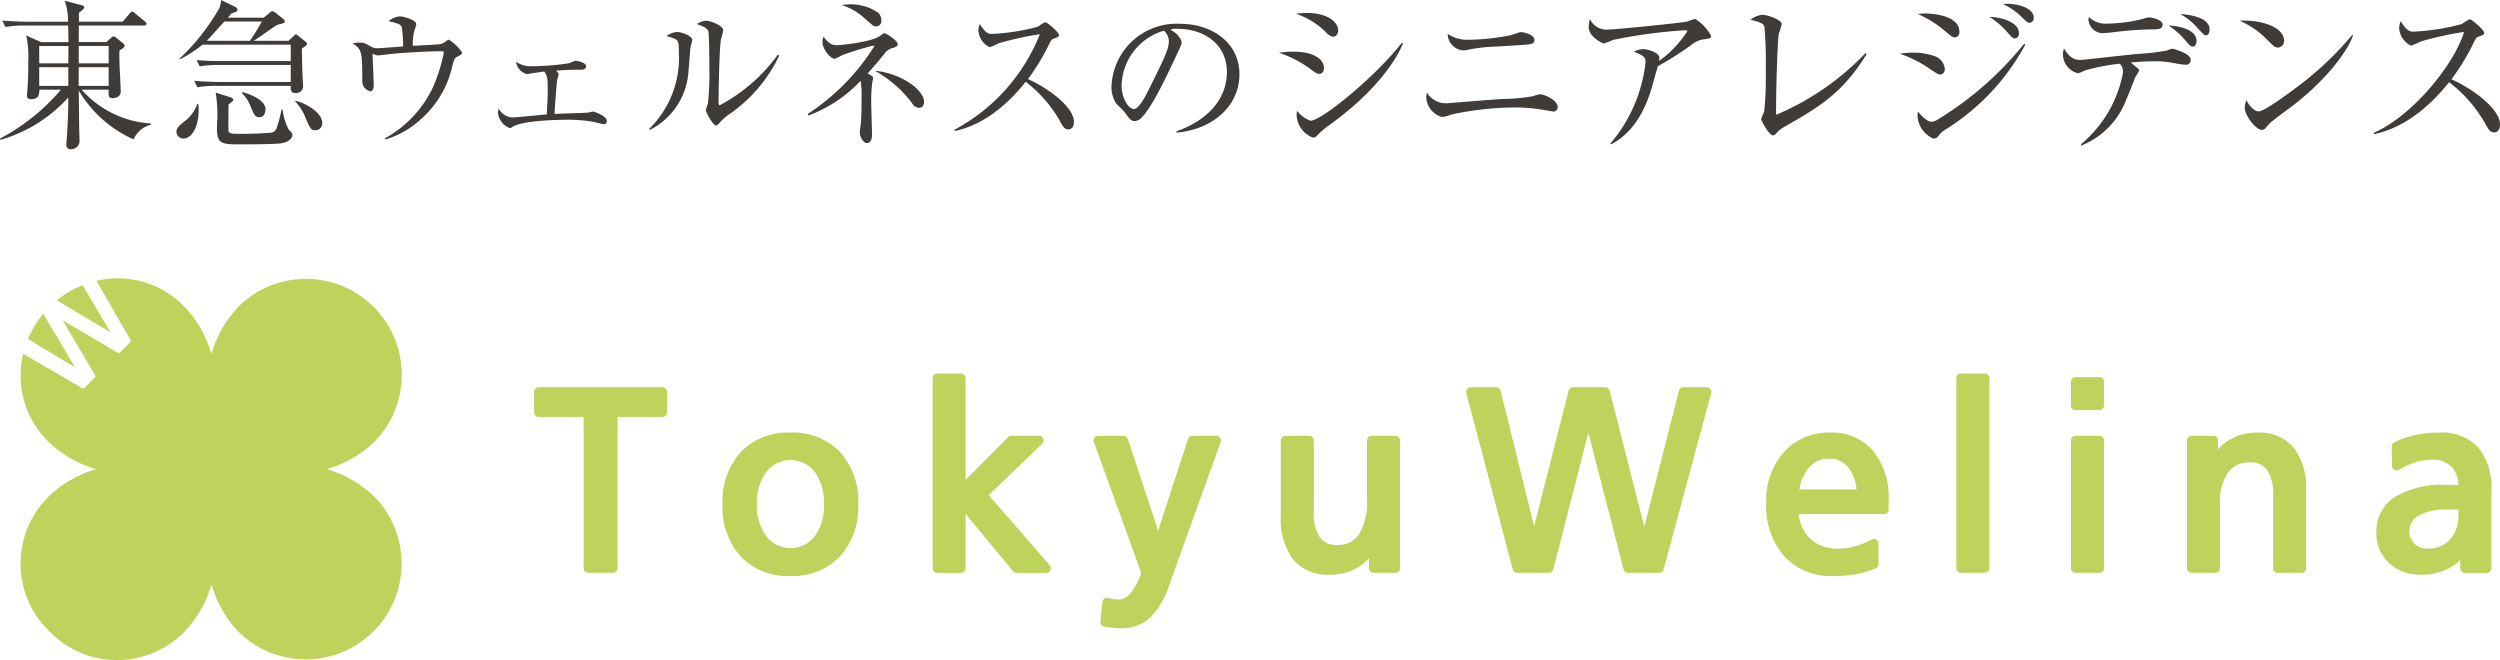 <svg viewBox="0 0 217.366 57.391" xmlns="http://www.w3.org/2000/svg"><g fill="#bdd35b"><path d="m57.601 33.667h-10.763a.4.4 0 0 0 -.399.398v1.791a.391.391 0 0 0 .118.281.386.386 0 0 0 .281.116h3.907v13.155a.4.4 0 0 0 .399.397h2.151a.389.389 0 0 0 .28-.118.385.385 0 0 0 .118-.279v-13.155h3.907a.395.395 0 0 0 .396-.396v-1.791a.395.395 0 0 0 -.396-.398z"/><path d="m68.713 37.612a5.645 5.645 0 0 0 -4.307 1.69 6.375 6.375 0 0 0 -1.582 4.547 6.383 6.383 0 0 0 1.582 4.54 5.645 5.645 0 0 0 4.307 1.695h.022a5.658 5.658 0 0 0 4.291-1.701 6.367 6.367 0 0 0 1.594-4.535 6.378 6.378 0 0 0 -1.582-4.547 5.67 5.67 0 0 0 -4.326-1.69zm2.921 6.228a4.439 4.439 0 0 1 -.82 2.82 2.665 2.665 0 0 1 -4.171-.018 4.4 4.4 0 0 1 -.832-2.802 4.439 4.439 0 0 1 .832-2.825 2.659 2.659 0 0 1 4.168-.014 4.469 4.469 0 0 1 .822 2.838z"/><path d="m85.965 43.052 4.658-4.475a.398.398 0 0 0 -.276-.685h-2.407a.388.388 0 0 0 -.283.116l-3.701 3.721v-8.86a.395.395 0 0 0 -.398-.398h-2.072a.399.399 0 0 0 -.398.398v16.541a.386.386 0 0 0 .118.279.393.393 0 0 0 .281.118h2.072a.398.398 0 0 0 .283-.118.393.393 0 0 0 .116-.279v-4.726l4.119 4.978a.391.391 0 0 0 .305.145h2.591a.396.396 0 0 0 .301-.659z"/><path d="m105.761 37.89h-2.086a.401.401 0 0 0 -.379.274l-2.602 7.976-2.634-7.976a.397.397 0 0 0 -.377-.274h-2.205a.395.395 0 0 0 -.375.534l4.13 11.402a6.032 6.032 0 0 1 -.986 1.8 1.327 1.327 0 0 1 -1.029.492 3 3 0 0 1 -.413-.027 3.121 3.121 0 0 1 -.45-.099.408.408 0 0 0 -.333.057.4.4 0 0 0 -.173.288l-.172 1.707a.399.399 0 0 0 .315.428 6.288 6.288 0 0 0 .724.118 6.045 6.045 0 0 0 .706.04h.024a3.666 3.666 0 0 0 2.563-.935 7.461 7.461 0 0 0 1.721-3.023l4.404-12.246a.397.397 0 0 0 -.374-.534z"/><path d="m121.33 37.891h-2.074a.403.403 0 0 0 -.281.115.411.411 0 0 0 -.118.284v5.132a5.36 5.36 0 0 1 -.689 3.015 2.112 2.112 0 0 1 -1.88.941 1.757 1.757 0 0 1 -1.534-.651 3.896 3.896 0 0 1 -.521-2.29v-6.147a.406.406 0 0 0 -.116-.284.402.402 0 0 0 -.284-.115h-2.071a.397.397 0 0 0 -.399.398v6.612a5.798 5.798 0 0 0 1.058 3.735 3.86 3.86 0 0 0 3.138 1.328h.022a4.69 4.69 0 0 0 2.485-.63 4.161 4.161 0 0 0 .965-.804v.877a.391.391 0 0 0 .118.281.396.396 0 0 0 .281.116h1.9a.4.4 0 0 0 .281-.116.39.39 0 0 0 .115-.281v-11.119a.393.393 0 0 0 -.396-.398z"/><path d="m148.401 33.667h-2.034a.398.398 0 0 0 -.387.3l-3.015 11.834-3.013-11.834a.4.4 0 0 0 -.386-.3h-2.792a.398.398 0 0 0 -.386.3l-3.002 11.786-2.921-11.786a.395.395 0 0 0 -.383-.3h-2.208a.401.401 0 0 0 -.387.499l4.046 15.342a.393.393 0 0 0 .385.297h2.75a.398.398 0 0 0 .384-.299l3.049-11.882 3.068 11.882a.398.398 0 0 0 .387.299h2.702a.402.402 0 0 0 .386-.294l4.142-15.343a.396.396 0 0 0 -.07-.346.391.391 0 0 0 -.315-.155z"/><path d="m159.137 37.612a5.217 5.217 0 0 0 -4.039 1.705 6.343 6.343 0 0 0 -1.53 4.422 6.62 6.62 0 0 0 1.559 4.619 5.528 5.528 0 0 0 4.26 1.727h.023a11.205 11.205 0 0 0 1.987-.163 7.694 7.694 0 0 0 1.693-.504.397.397 0 0 0 .239-.365v-1.797a.395.395 0 0 0 -.586-.351 6.889 6.889 0 0 1 -1.473.598 5.245 5.245 0 0 1 -1.42.192 3.396 3.396 0 0 1 -2.487-.882 3.496 3.496 0 0 1 -.979-2.11h7.425a.393.393 0 0 0 .284-.116.399.399 0 0 0 .115-.282v-.831a6.363 6.363 0 0 0 -1.343-4.267 4.663 4.663 0 0 0 -3.728-1.596zm-.123 2.269a2.057 2.057 0 0 1 1.685.755 3.652 3.652 0 0 1 .721 1.917h-4.968a3.765 3.765 0 0 1 .818-1.88 2.193 2.193 0 0 1 1.745-.791z"/><path d="m172.57 32.469h-2.072a.397.397 0 0 0 -.399.398v16.541a.4.4 0 0 0 .399.397h2.072a.394.394 0 0 0 .282-.118.39.39 0 0 0 .117-.279v-16.541a.397.397 0 0 0 -.398-.398z"/><path d="m182.536 37.891h-2.072a.397.397 0 0 0 -.398.397v11.12a.397.397 0 0 0 .398.397h2.072a.388.388 0 0 0 .281-.118.381.381 0 0 0 .117-.279v-11.12a.389.389 0 0 0 -.117-.282.4.4 0 0 0 -.281-.116z"/><path d="m182.536 32.788h-2.072a.411.411 0 0 0 -.284.116.403.403 0 0 0 -.115.282v2.073a.397.397 0 0 0 .398.399h2.072a.393.393 0 0 0 .281-.118.386.386 0 0 0 .117-.282v-2.073a.388.388 0 0 0 -.117-.282.4.4 0 0 0 -.281-.116z"/><path d="m196.308 37.612a4.668 4.668 0 0 0 -2.484.645 4.259 4.259 0 0 0 -.98.819v-.786a.406.406 0 0 0 -.116-.284.398.398 0 0 0 -.281-.116h-1.898a.398.398 0 0 0 -.283.116.406.406 0 0 0 -.116.284v11.119a.395.395 0 0 0 .398.396h2.071a.399.399 0 0 0 .398-.396v-5.662a4.313 4.313 0 0 1 .71-2.66 2.164 2.164 0 0 1 1.852-.886 1.738 1.738 0 0 1 1.536.665 3.949 3.949 0 0 1 .527 2.299v6.244a.395.395 0 0 0 .398.396h2.073a.395.395 0 0 0 .397-.396v-6.71a5.824 5.824 0 0 0 -1.054-3.745 3.835 3.835 0 0 0 -3.149-1.342z"/><path d="m215.481 38.906a4.355 4.355 0 0 0 -3.406-1.295 9.742 9.742 0 0 0 -2.054.208 8.355 8.355 0 0 0 -1.843.632.391.391 0 0 0 -.226.362l.022 1.697a.398.398 0 0 0 .596.338 7.299 7.299 0 0 1 1.499-.667 4.654 4.654 0 0 1 1.369-.217 2.281 2.281 0 0 1 1.709.612 2.308 2.308 0 0 1 .602 1.582h-1.023a8.11 8.11 0 0 0 -4.457 1.025 3.529 3.529 0 0 0 -1.65 3.114 3.488 3.488 0 0 0 1.095 2.656 3.984 3.984 0 0 0 2.806 1.017h.011a5.064 5.064 0 0 0 2.373-.543 4.233 4.233 0 0 0 1.006-.735v.722a.397.397 0 0 0 .397.395h1.913a.394.394 0 0 0 .282-.117.387.387 0 0 0 .116-.278v-6.752a5.468 5.468 0 0 0 -1.14-3.753zm-1.727 5.4v.426a3.067 3.067 0 0 1 -.737 2.178 2.48 2.48 0 0 1 -1.937.784 1.584 1.584 0 0 1 -1.16-.423 1.567 1.567 0 0 1 .347-2.435 5.089 5.089 0 0 1 2.576-.531z"/><path d="m6.532 31.948-2.771-4.665a8.532 8.532 0 0 0 -1.333 2.191z"/><path d="m28.399 40.794a9.859 9.859 0 0 0 4.202-2.432 8.334 8.334 0 0 0 -11.784-11.784 9.851 9.851 0 0 0 -2.431 4.204 9.848 9.848 0 0 0 -2.432-4.202 8.048 8.048 0 0 0 -7.566-2.163l2.951 5.132a.18.18 0 0 1 -.029.217l-.867.865a.181.181 0 0 1 -.219.029l-4.785-2.822 2.826 4.779a.18.18 0 0 1 -.028.219l-.879.88a.179.179 0 0 1 -.218.029l-5.124-2.987a8.048 8.048 0 0 0 2.152 7.605 9.86 9.86 0 0 0 4.204 2.432 9.848 9.848 0 0 0 -4.202 2.431 8.189 8.189 0 0 0 .12 11.664 8.189 8.189 0 0 0 11.663.121 9.866 9.866 0 0 0 2.432-4.203 9.846 9.846 0 0 0 2.43 4.202 8.334 8.334 0 0 0 11.784-11.783 9.853 9.853 0 0 0 -4.202-2.432z"/><path d="m9.615 28.898-2.436-4.102a8.503 8.503 0 0 0 -2.245 1.322z"/></g><g fill="#3f3b39"><path d="m7.1 7.799a8.727 8.727 0 0 0 6.01 2.936v.112a2.222 2.222 0 0 0 -1.496 1.272 10.507 10.507 0 0 1 -4.766-4.249c.014.629.028 3.382.056 3.941 0 .07.014.405.014.475a.722.722 0 0 1 -.783.685.343.343 0 0 1 -.363-.392c0-.042 0-.154.014-.308.07-.964.153-2.166.153-3.802a12.613 12.613 0 0 1 -5.898 3.69l-.042-.112a17.838 17.838 0 0 0 5.297-4.249h-1.873c0 .476-.098.825-.727.825-.293 0-.349-.14-.349-.307 0-.154.07-.839.07-.979.028-.461.042-1.216.042-1.971a8.462 8.462 0 0 0 -.182-2.278l1.3.573h2.376c0-.321-.014-1.09-.028-1.439h-3.802a9.388 9.388 0 0 0 -1.649.126l-.279-.559c1.034.084 1.942.098 2.152.098h3.564a5.261 5.261 0 0 0 -.279-1.817l1.454.377c.125.028.237.083.237.195 0 .154-.335.377-.461.461v.783h3.802l.601-.699c.098-.112.154-.182.224-.182.07 0 .154.07.252.154l.853.699c.098.083.14.14.14.209 0 .126-.126.154-.209.154h-5.675v1.439h2.39l.461-.405a.34.34 0 0 1 .168-.098.328.328 0 0 1 .196.098l.629.503a.307.307 0 0 1 .14.224c0 .125-.084.182-.447.405-.014.308-.014.713.028 1.747.014.196.084 1.691.084 1.817 0 .447-.405.587-.713.587-.377 0-.363-.294-.335-.741zm-3.69-3.802v1.51h2.53l.014-1.51zm2.53 3.466v-1.621h-2.53v1.621zm3.508 0v-1.621h-2.6c0 .224-.014 1.37-.014 1.621zm0-1.957v-1.51h-2.6v1.51z"/><path d="m15.942 12.048a.614.614 0 0 1 -.601-.601c0-.35.308-.587.741-.923a3.284 3.284 0 0 0 1.076-1.496h.084c.014.168.028.35.028.601-0 1.3-.545 2.418-1.328 2.418zm10.608-8.037c-.182.126-.237.167-.307.224.028 1.412.042 1.957.07 2.516 0 .125.042.643.042.754a.596.596 0 0 1 -.643.587c-.433 0-.433-.28-.433-.447v-.182h-6.472a9.474 9.474 0 0 0 -1.649.126l-.266-.559c.881.07 1.761.098 2.139.098h6.248v-1.481h-6.262a9.387 9.387 0 0 0 -1.649.126l-.28-.545c.867.07 1.733.084 2.153.084h6.038v-1.426h-7.674a11.008 11.008 0 0 1 -1.957 1.272l-.042-.056a18.814 18.814 0 0 0 3.424-4.319 2.087 2.087 0 0 0 .196-.783l1.23.601a.317.317 0 0 1 .196.266c0 .14-.293.238-.517.294-.07.083-.21.251-.322.377h3.117l.503-.419c.084-.07.182-.154.238-.154a.662.662 0 0 1 .293.154l.657.517c.07.056.14.112.14.209 0 .168-.112.182-.531.28-.168.042-.266.112-1.426.922-.238.167-.545.377-.741.503h3.033l.406-.391c.07-.07.167-.168.224-.168.07 0 .153.084.209.126l.601.475c.084.07.154.14.154.224-0.0.07-.056.126-.14.196zm-7.044-2.139c-.195.21-1.313 1.454-1.523 1.677h3.746a17.632 17.632 0 0 0 1.034-1.677zm5.004 10.581c-.475.098-3.187.098-3.998.098-1.537 0-1.649-.293-1.649-1.622a11.948 11.948 0 0 0 -.112-2.879l1.313.419c.084.028.224.112.224.196a.23.23 0 0 1 -.112.168c-.042.042-.265.209-.307.251 0 .182-.028 2.055 0 2.278.028.251.307.266.643.266a30.213 30.213 0 0 0 3.131-.098.65.65 0 0 0 .419-.419 12.725 12.725 0 0 0 .419-1.579h.098a4.681 4.681 0 0 0 .531 1.747c.224.209.308.293.308.461 0 .167-.154.573-.909.712zm-1.957-2.264c-.377 0-.447-.167-.783-.978a3.143 3.143 0 0 0 -.741-1.118l.056-.084c1.831.517 1.999 1.244 1.999 1.454 0.0.321-.125.727-.531.727zm4.878 1.132c-.392 0-.434-.098-.825-.979a4.341 4.341 0 0 0 -.964-1.551l.014-.028c.755.125 2.362.964 2.362 1.942a.581.581 0 0 1 -.587.615z"/><path d="m39.802 4.906c-.266.14-.293.182-.461.783a8.713 8.713 0 0 1 -2.782 4.71 7.904 7.904 0 0 1 -3.061 1.733l-.042-.098a9.877 9.877 0 0 0 4.193-4.459 14.372 14.372 0 0 0 .937-2.977c0-.112-.014-.14-.224-.14-1.118 0-2.823.098-3.956.196-.209.014-1.481.167-1.565.167a2.027 2.027 0 0 1 -.461-.154c.028.238.112 2.53.112 2.726 0 .392-.125.545-.293.545a.889.889 0 0 1 -.699-.909c0-2.516-.042-2.781-.867-3.257a3.791 3.791 0 0 1 .657-.07c.349 0 .447.056.964.35a1.085 1.085 0 0 0 .615.14c.098 0 1.831-.125 2.181-.154a12.124 12.124 0 0 0 -.112-1.677c-.112-.224-.21-.307-1.146-.517a1.633 1.633 0 0 1 .978-.419c.377 0 1.426.335 1.426.685a6.296 6.296 0 0 1 -.196.643 5.525 5.525 0 0 0 -.112 1.23c.35-.014 1.901-.098 2.223-.126a1.184 1.184 0 0 0 .685-.279c.126-.098.168-.126.238-.126a3.965 3.965 0 0 1 1.146 1.118c0.0.112-.098.196-.377.335z"/><path d="m52.514 10.804a7.346 7.346 0 0 1 -.783-.182 12.343 12.343 0 0 0 -2.446-.21c-.391 0-3.969.028-4.78.657a.331.331 0 0 1 -.182.07 1.6 1.6 0 0 1 -1.02-1.272 1.82 1.82 0 0 1 .056-.433 1.45 1.45 0 0 0 1.174.782c.335 0 2.516-.237 3.005-.265.028-.461.084-1.426.084-2.181 0-1.034-.056-1.16-.293-1.551-.615.084-.993.14-1.062.154-.083.014-.405.07-.461.07a1.281 1.281 0 0 1 -.937-1.076 2.196 2.196 0 0 0 1.439.391 23.401 23.401 0 0 0 3.145-.251c.098-.028.517-.224.601-.224.07 0 .908.126.908.489 0 .251-.293.293-.447.293a19.052 19.052 0 0 0 -2.167.084c.14.14.224.224.224.321a2.401 2.401 0 0 1 -.125.419c-.028.056-.21 2.516-.238 3.019.447-.028 2.474-.084 2.879-.112.07 0 .405-.098.461-.098.111 0 1.216.377 1.216.825a.259.259 0 0 1 -.251.28z"/><path d="m60.03 4.151c-.028.322-.14 1.761-.168 2.055a6.145 6.145 0 0 1 -3.354 5.088l-.07-.084a8.613 8.613 0 0 0 2.586-6.625c0-1.16-.014-1.16-1.077-1.44a1.632 1.632 0 0 1 .923-.363c.363 0 1.313.308 1.313.699 0.0.112-.14.573-.153.671zm3.396 5.772a4.001 4.001 0 0 0 -.881.783c-.07.07-.196.21-.279.21-.266 0-.895-1.146-.895-1.328 0-.098.167-.517.182-.615a22.243 22.243 0 0 0 .125-2.782c0-.517-.014-3.103-.084-3.438-.056-.251-.335-.434-1.006-.657a1.532 1.532 0 0 1 .783-.293c.419 0 1.509.419 1.509.839a7.293 7.293 0 0 1 -.196.796c-.14.713-.209 4.626-.209 5.479 0 .056 0 .238.098.238a14.88 14.88 0 0 0 5.06-4.403l.112.084a12.843 12.843 0 0 1 -4.319 5.087z"/><path d="m77.65 4.165a1.313 1.313 0 0 0 -.783.545c-.307.392-.754.923-1.425 1.677.433.251.475.28.475.405 0 .07-.07.35-.084.419a14.075 14.075 0 0 0 -.084 1.691c0 .433.07 2.39.07 2.795 0 .098 0 .741-.434.741-.349 0-.629-.587-.629-.909 0-.14.084-.741.098-.867.056-.671.056-1.942.056-2.264a6.778 6.778 0 0 0 -.084-1.37 11.962 11.962 0 0 1 -4.542 3.019l-.056-.14a19.104 19.104 0 0 0 5.786-5.884c0-.014-.014-.056-.084-.056a25.462 25.462 0 0 0 -2.698.825 4.729 4.729 0 0 1 -.657.321c-.392 0-1.062-.88-1.062-1.412a1.202 1.202 0 0 1 .084-.503c.517.657.811.727 1.118.727.643 0 3.173-.307 3.83-.825.238-.182.266-.209.35-.209.209 0 1.16.671 1.16.951 0.0.14-.084.224-.405.321zm-1.482-1.873c-.196 0-.209 0-.992-.699a5.293 5.293 0 0 0 -1.971-1.146 3.347 3.347 0 0 1 .727-.07 4.178 4.178 0 0 1 2.46.755 1.023 1.023 0 0 1 .238.643.455.455 0 0 1 -.461.517zm3.746 7.086a.784.784 0 0 1 -.629-.433 10.422 10.422 0 0 0 -3.215-2.795c2.32.237 4.277 1.677 4.277 2.711 0 .07-.014.517-.433.517z"/><path d="m92.885 11.251c-.293 0-.447-.238-.573-.447a11.29 11.29 0 0 0 -3.131-3.69c-2.488 3.131-4.864 4.011-6.178 4.277l-.014-.112a16.189 16.189 0 0 0 7.422-8.302 26.671 26.671 0 0 0 -3.606.796 4.996 4.996 0 0 1 -.755.335 1.723 1.723 0 0 1 -.978-1.412 1.289 1.289 0 0 1 .125-.601c.531.839.769.853 1.048.853a18.033 18.033 0 0 0 3.998-.629 3.433 3.433 0 0 1 .643-.391c.153 0 1.188.88 1.188 1.118 0 .154-.098.182-.545.35-.098.042-.112.07-.293.405a18.562 18.562 0 0 1 -1.859 3.075c1.677.741 3.998 2.404 3.998 3.718 0 .377-.154.657-.489.657z"/><path d="m102.3 11.531-.014-.112c2.991-1.062 4.389-3.033 4.389-5.157 0-2.362-1.901-3.76-4.333-3.76a1.105 1.105 0 0 0 -.573.084c.755.405.965.922.965 1.118 0 .154-.042.251-.476 1.16-.895 1.915-2.208 4.724-3.159 5.507a.81.81 0 0 1 -.447.154c-.321 0-.447-.182-.867-.769-.098-.14-.657-.657-.755-.783a2.6 2.6 0 0 1 -.391-1.426 5.669 5.669 0 0 1 5.954-5.479c2.711 0 5.171 1.58 5.171 4.389 0 2.712-2.264 4.794-5.465 5.074zm-1.104-8.861a5.087 5.087 0 0 0 -3.676 4.808c0 .95.545 1.999 1.09 1.999.377 0 .922-.992 1.16-1.467 1.398-2.81 1.859-3.718 1.859-4.445a1.221 1.221 0 0 0 -.433-.895z"/><path d="m114.712 6.423c-.207 0-.339-.103-.708-.369a9.487 9.487 0 0 0 -2.804-1.461 7.68 7.68 0 0 1 1.254-.103c1.785 0 2.656.679 2.656 1.401 0 .34-.162.531-.398.531zm1.181-3.231a.882.882 0 0 1 -.531-.31 6.574 6.574 0 0 0 -2.686-1.682 6.22 6.22 0 0 1 .93-.074c1.889 0 2.744.841 2.744 1.505 0 .221-.103.561-.457.561zm-.339 7.703a6.226 6.226 0 0 0 -1.003.855.58.58 0 0 1 -.384.222 2.207 2.207 0 0 1 -1.431-1.992 1.439 1.439 0 0 1 .044-.339 2.618 2.618 0 0 0 1.166.856c.944 0 5.562-3.748 7.953-6.788l.088.059c-.501 1.269-2.199 4.087-6.433 7.127z"/><path d="m135.062 9.699c-.03 0-.767-.133-1.151-.192a13.988 13.988 0 0 0 -2.228-.162 26.538 26.538 0 0 0 -5.519.62 2.665 2.665 0 0 1 -.797.207 1.867 1.867 0 0 1 -1.357-1.727 1.503 1.503 0 0 1 .059-.383 1.945 1.945 0 0 0 1.741.915c.088 0 4.087-.339 4.854-.369a16.237 16.237 0 0 0 2.656-.251 2.482 2.482 0 0 1 .62-.162c.31 0 1.49.516 1.49 1.092a.377.377 0 0 1 -.369.413zm-2.656-5.799c-.325.029-1.476.103-2.272.147a14.241 14.241 0 0 0 -2.641.31.87.87 0 0 1 -.266.029 1.464 1.464 0 0 1 -1.357-1.446 2.971 2.971 0 0 0 1.815.516 19.402 19.402 0 0 0 3.674-.398c.133-.029.738-.265.871-.265.28 0 1.18.221 1.18.679 0 .354-.266.383-1.003.428z"/><path d="m148.051 3.428a2.264 2.264 0 0 0 -1.062.531 29.693 29.693 0 0 1 -2.848 1.8c-.088.281-.442 1.579-.517 1.83-1.033 3.556-2.818 4.559-3.556 4.972l-.044-.088a13.079 13.079 0 0 0 3.054-7.083c0-.428-.25-.605-1.018-.885a1.78 1.78 0 0 1 .752-.236c.546 0 1.461.339 1.461.738a1.829 1.829 0 0 1 -.029.295 9.442 9.442 0 0 0 2.464-2.583c0-.044-.015-.088-.207-.088a44.147 44.147 0 0 0 -6.256.841 6.863 6.863 0 0 1 -.796.31c-.148 0-1.313-.605-1.313-1.417a2.271 2.271 0 0 1 .104-.708 1.578 1.578 0 0 0 1.52.915c.649 0 6.242-.561 6.905-.693.118-.015.62-.236.723-.236a3.915 3.915 0 0 1 1.373 1.446c0.0.251-.059.251-.708.339z"/><path d="m155.091 11.056a2.57 2.57 0 0 0 -.679.576c-.118.118-.177.133-.25.133-.369 0-1.033-1.284-1.033-1.417a5.003 5.003 0 0 1 .266-.649 32.927 32.927 0 0 0 .133-3.763 34.899 34.899 0 0 0 -.118-3.63c-.103-.266-.369-.383-1.21-.59a1.984 1.984 0 0 1 1.033-.428c.442 0 1.682.428 1.682.812a7.417 7.417 0 0 1 -.251.812c-.133.694-.266 5.71-.236 7.068a23.014 23.014 0 0 0 7.761-5.356l.103.088c-2.124 3.438-4.087 4.56-7.201 6.345z"/><path d="m168.683 6.482c-.147 0-.266-.074-1.21-.708a11.222 11.222 0 0 0 -2.287-1.107 7.011 7.011 0 0 1 1.106-.088 5.277 5.277 0 0 1 2.051.354 1.295 1.295 0 0 1 .752 1.062.451.451 0 0 1 -.413.487zm.398 4.825a2.106 2.106 0 0 0 -.517.472.564.564 0 0 1 -.442.28 2.288 2.288 0 0 1 -1.402-1.962 2.194 2.194 0 0 1 .044-.384c.148.163.738.871 1.151.871a1.009 1.009 0 0 0 .516-.162 28.963 28.963 0 0 0 7.555-6.61l.104.074a19.694 19.694 0 0 1 -7.009 7.422zm.885-8.057c-.192 0-.266-.059-.974-.649a9.127 9.127 0 0 0 -2.229-1.373 3.547 3.547 0 0 1 .679-.059c.088 0 2.921.03 2.921 1.594a.426.426 0 0 1 -.398.487zm5.223.089c-.177 0-.191-.015-.738-.62a6.998 6.998 0 0 0 -1.475-1.254c.929.015 2.567.428 2.567 1.417 0.0.325-.207.458-.354.458zm1.254-1.358c-.162 0-.207-.059-.693-.531a5.636 5.636 0 0 0 -1.608-1.092c.192-.015.295-.029.428-.029.59 0 2.258.251 2.258 1.225a.401.401 0 0 1 -.384.428z"/><path d="m190.036 5.626a5.788 5.788 0 0 1 -.974-.133 9.053 9.053 0 0 0 -1.859-.163c-.9 0-1.667.088-1.948.104.118.103.576.472.649.531a.248.248 0 0 1 .088.162 2.928 2.928 0 0 1 -.339.575c-.147.398-.531 1.387-.767 1.918a6.926 6.926 0 0 1 -3.94 4.043l-.015-.118a10.618 10.618 0 0 0 3.659-6.256 1.012 1.012 0 0 0 -.28-.752 18.377 18.377 0 0 0 -2.995.576c-.487.221-.531.25-.679.25a1.711 1.711 0 0 1 -1.269-1.638 1.564 1.564 0 0 1 .088-.501c.398.62.723.988 1.431.988.295 0 4.279-.472 5.076-.531a20.916 20.916 0 0 0 2.419-.281c.369-.147.414-.162.502-.162.059 0 1.593.384 1.593.974a.395.395 0 0 1 -.442.414zm-3.069-3.069a30.189 30.189 0 0 0 -3.379.266c-.28.029-.634.059-.871.059a1.282 1.282 0 0 1 -1.136-1.136 1.436 1.436 0 0 1 .044-.266 2.059 2.059 0 0 0 1.49.576 13.486 13.486 0 0 0 3.084-.384 4.293 4.293 0 0 1 .605-.162c.251 0 1.225.177 1.225.634-0.0.413-.442.413-1.063.413zm3.689 1.49c-.192 0-.251-.059-.708-.605a6.928 6.928 0 0 0 -1.402-1.225c.561.015 2.435.221 2.435 1.357 0 .251-.118.472-.325.472zm1.136-.974c-.133 0-.192-.074-.738-.649a5.327 5.327 0 0 0 -1.505-1.21c.531.044 2.567.207 2.567 1.343-0.0.147-.044.517-.325.517z"/><path d="m198.049 4.136c-.251 0-.428-.177-.9-.649a7.261 7.261 0 0 0 -2.42-1.682c1.771-.118 3.866.517 3.866 1.741a.575.575 0 0 1 -.546.59zm1.284 5.061c-.31.236-1.697 1.24-1.948 1.491-.074.074-.398.442-.472.516a.401.401 0 0 1 -.251.089c-.516 0-1.49-1.24-1.49-1.933a1.835 1.835 0 0 1 .148-.649c.339.664.767.974 1.077.974.487 0 2.774-1.697 3.409-2.184a28.155 28.155 0 0 0 4.707-4.456l.074.044c-.354 1.077-2.007 3.615-5.253 6.108z"/><path d="m216.85 11.514c-.31 0-.472-.251-.605-.472a11.933 11.933 0 0 0 -3.305-3.896c-2.626 3.305-5.135 4.235-6.522 4.515l-.015-.118c3.423-1.505 7.023-6.02 7.835-8.765a28.134 28.134 0 0 0 -3.807.841 5.279 5.279 0 0 1 -.797.354 1.82 1.82 0 0 1 -1.033-1.49 1.357 1.357 0 0 1 .133-.634c.561.885.812.9 1.106.9a19.045 19.045 0 0 0 4.22-.664 3.617 3.617 0 0 1 .679-.413c.162 0 1.254.93 1.254 1.18 0 .163-.103.192-.575.369-.104.044-.118.074-.31.428a19.597 19.597 0 0 1 -1.962 3.246c1.77.782 4.22 2.538 4.22 3.925 0 .398-.163.693-.517.693z"/></g></svg>